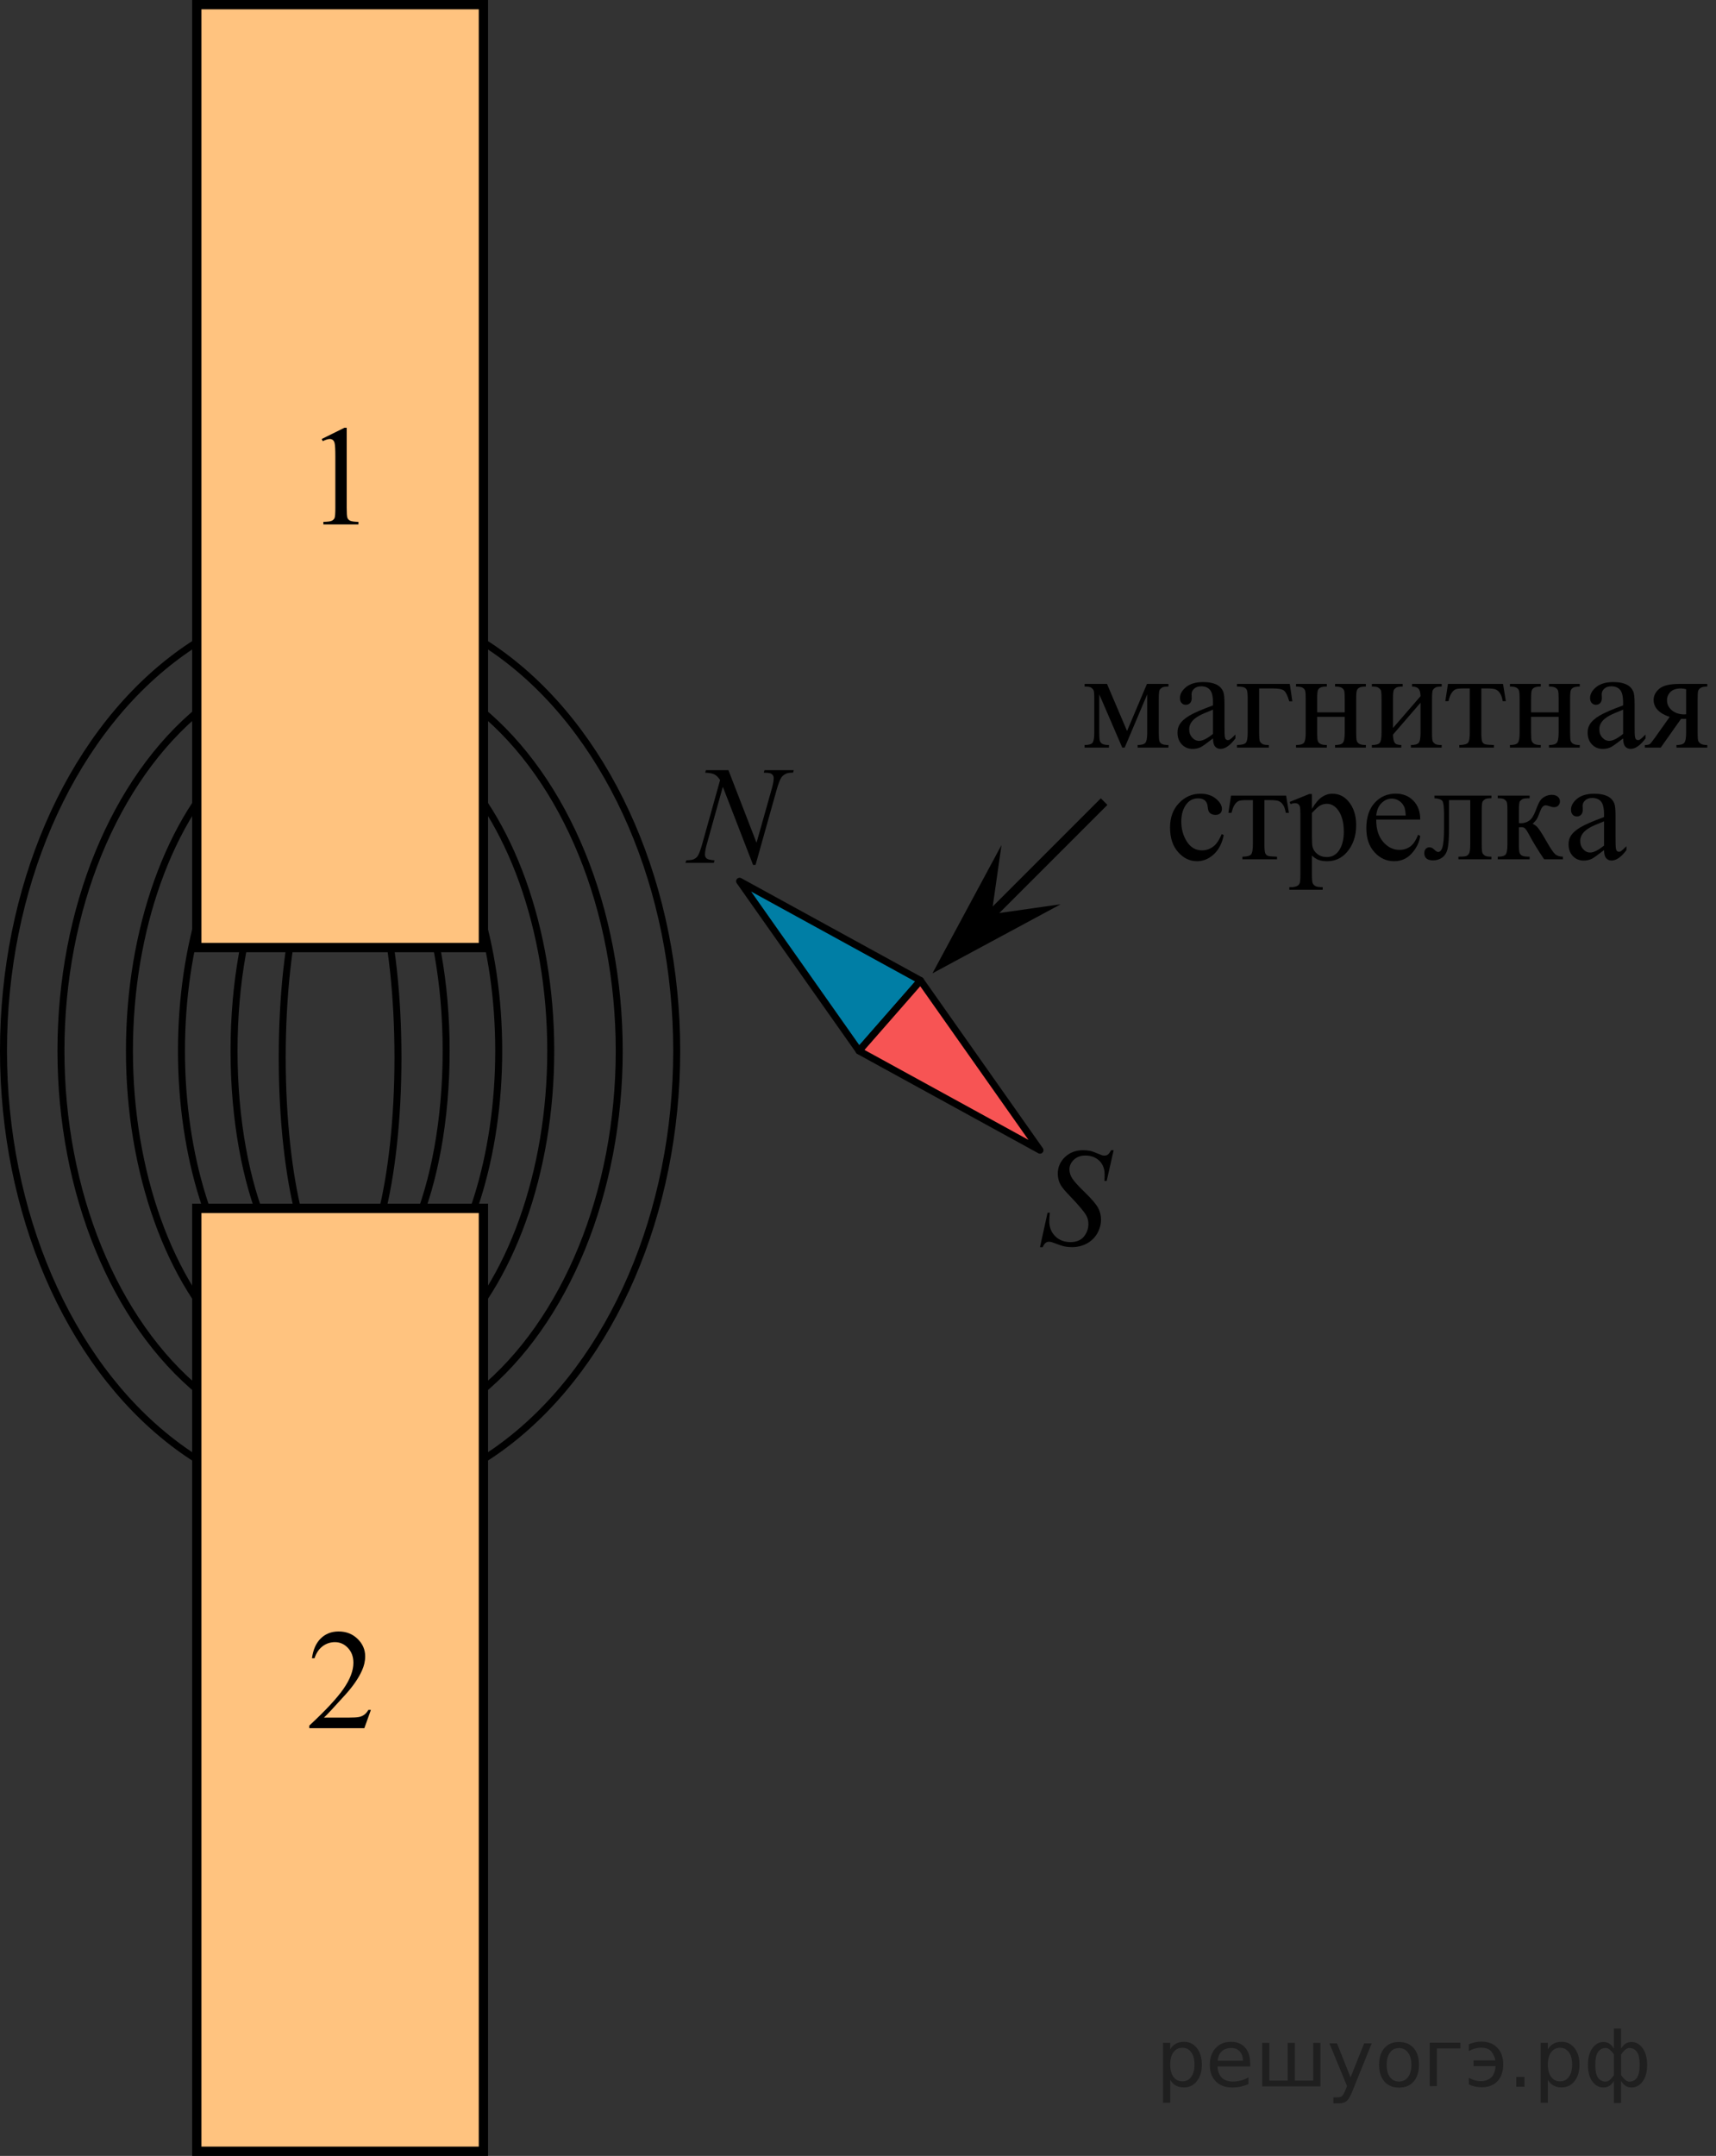 <?xml version="1.0" encoding="UTF-8"?>
<svg id="_Слой_1" xmlns="http://www.w3.org/2000/svg" width="184.475" height="231.693" version="1.1" xmlns:xlink="http://www.w3.org/1999/xlink" viewBox="0 0 184.475 231.693">
  <rect x="0" y="0" width="184.475" height="231.693" fill="#333333" stroke="none"/>
  <!-- Generator: Adobe Illustrator 29.6.1, SVG Export Plug-In . SVG Version: 2.1.1 Build 9)  -->
  <defs>
    <clipPath id="clippath">
      <polygon points="115.761 96.305 184.475 96.305 184.475 69.224 115.761 69.224 115.761 87.305 115.761 96.305" fill="none"/>
    </clipPath>
  </defs>
  <g>
    <ellipse cx="36.561" cy="112.931" rx="11.401" ry="26.784" fill="none" stroke="#000" stroke-linecap="round" stroke-linejoin="round" stroke-width=".75"/>
    <ellipse cx="36.561" cy="113.648" rx="6.222" ry="24.111" fill="none" stroke="#000" stroke-linecap="round" stroke-linejoin="round" stroke-width=".75"/>
    <ellipse cx="36.561" cy="112.931" rx="17.053" ry="31.473" fill="none" stroke="#000" stroke-linecap="round" stroke-linejoin="round" stroke-width=".75"/>
    <ellipse cx="36.561" cy="112.931" rx="22.646" ry="36.444" fill="none" stroke="#000" stroke-linecap="round" stroke-linejoin="round" stroke-width=".75"/>
    <ellipse cx="36.561" cy="112.931" rx="30.008" ry="42.392" fill="none" stroke="#000" stroke-linecap="round" stroke-linejoin="round" stroke-width=".75"/>
    <ellipse cx="36.561" cy="112.931" rx="36.186" ry="48.519" fill="none" stroke="#000" stroke-linecap="round" stroke-linejoin="round" stroke-width=".75"/>
  </g>
  <g>
    <g>
      <g>
        <polygon points="79.509 94.705 98.966 105.376 92.351 112.931 79.509 94.705" fill="#007ea5"/>
        <polygon points="79.509 94.705 98.966 105.376 92.351 112.931 79.509 94.705" fill="none" stroke="#000" stroke-linecap="round" stroke-linejoin="round" stroke-width=".75"/>
      </g>
      <polygon points="111.803 123.609 92.345 112.938 98.96 105.383 111.803 123.609" fill="#f75454"/>
    </g>
    <polygon points="111.803 123.609 92.345 112.938 98.96 105.383 111.803 123.609" fill="none" stroke="#000" stroke-linecap="round" stroke-linejoin="round" stroke-width=".75"/>
  </g>
  <path d="M78.308,82.765l3.021,7.807,1.646-5.832c.137-.479.199-.852.199-1.113,0-.184-.063-.322-.188-.428-.125-.104-.354-.152-.689-.152-.063,0-.114-.002-.188-.01l.08-.27h3.146l-.088.27c-.318-.006-.563.029-.729.105-.229.104-.396.232-.508.395-.146.23-.313.633-.479,1.203l-2.308,8.211h-.265l-3.252-8.398-1.733,6.205c-.133.471-.188.83-.188,1.08,0,.188.063.324.183.422.108.096.396.16.842.195l-.065.27h-3.063l.104-.27c.396-.012.646-.045.771-.105.188-.088.35-.201.438-.344.146-.215.307-.633.479-1.248l1.938-6.926c-.188-.293-.396-.496-.604-.604-.221-.109-.555-.174-.998-.188l.08-.271h2.438v-.003h-.02v-.001h0Z"/>
  <path d="M111.803,134.019l.813-3.693h.244c-.033.355-.06.652-.06.889,0,.67.209,1.215.636,1.637.422.424.977.635,1.646.635.645,0,1.104-.197,1.438-.594.323-.395.485-.85.485-1.359,0-.334-.076-.641-.229-.912-.229-.406-.83-1.121-1.813-2.146-.479-.488-.773-.854-.916-1.094-.229-.396-.332-.813-.332-1.248,0-.695.254-1.291.771-1.785.521-.494,1.162-.74,1.965-.74.271,0,.521.025.771.08.146.029.421.127.813.293.271.113.438.176.476.186.063.016.146.021.229.021.146,0,.263-.037.355-.109.104-.072.223-.23.354-.471h.271l-.75,3.307h-.241c.021-.295.021-.531.021-.713,0-.594-.188-1.076-.563-1.455-.396-.377-.896-.564-1.521-.564-.5,0-.896.148-1.22.447-.313.299-.479.646-.479,1.035,0,.344.104.67.305.979.195.314.654.818,1.381,1.521.72.703,1.188,1.25,1.396,1.645.215.396.313.814.313,1.26,0,.508-.133.992-.396,1.467-.271.473-.646.84-1.127,1.1-.481.26-1.021.389-1.604.389-.289,0-.563-.025-.813-.08-.252-.055-.646-.188-1.188-.396-.188-.074-.354-.104-.479-.104-.277,0-.508.195-.66.588h-.271l-.021-.016h0Z"/>
  <g>
    <g>
      <rect x="21.154" y="129.86" width="30.815" height="101.333" fill="#fff" isolation="isolate"/>
      <rect x="21.154" y="129.86" width="30.815" height="101.333" fill="#f80" isolation="isolate" opacity=".5"/>
    </g>
    <rect x="21.154" y="129.86" width="30.815" height="101.333" fill="none" stroke="#000" stroke-miterlimit="10"/>
    <path d="M39.872,183.763l-.703,1.96h-5.919v-.278c1.741-1.612,2.967-2.929,3.677-3.95.71-1.022,1.065-1.955,1.065-2.801,0-.646-.195-1.176-.585-1.592s-.856-.624-1.398-.624c-.493,0-.936.146-1.328.44s-.682.722-.87,1.288h-.273c.123-.926.44-1.637.951-2.132.51-.496,1.148-.744,1.913-.744.814,0,1.493.266,2.039.796.545.531.817,1.157.817,1.877,0,.516-.118,1.031-.355,1.547-.365.811-.957,1.67-1.776,2.576-1.228,1.362-1.995,2.183-2.301,2.463h2.62c.533,0,.906-.02,1.121-.06.215-.04.408-.122.581-.244.172-.123.323-.297.451-.522h.274,0Z"/>
  </g>
  <g>
    <g>
      <rect x="21.154" y=".5" width="30.815" height="101.333" fill="#fff" isolation="isolate"/>
      <rect x="21.154" y=".5" width="30.815" height="101.333" fill="#f80" isolation="isolate" opacity=".5"/>
    </g>
    <rect x="21.154" y=".5" width="30.815" height="101.333" fill="none" stroke="#000" stroke-miterlimit="10"/>
    <path d="M34.586,47.179l2.441-1.209h.244v8.598c0,.571.023.926.07,1.066s.144.248.292.323c.148.075.449.118.903.127v.278h-3.774v-.278c.474-.01.78-.051.917-.124.138-.072.234-.17.289-.293.054-.123.082-.489.082-1.1v-5.497c0-.741-.025-1.217-.074-1.427-.035-.16-.098-.278-.189-.353s-.201-.113-.329-.113c-.183,0-.436.078-.762.233,0,0-.111-.233-.111-.233Z"/>
  </g>
  <g>
    <polygon points="106.603 98.239 114.028 97.179 100.24 104.603 107.664 90.815 106.603 98.239"/>
    <line x1="104.624" y1="100.219" x2="118.695" y2="86.148" fill="none" stroke="#000" stroke-miterlimit="10"/>
  </g>
  <g clip-path="url(#clippath)">
    <g>
      <path d="M121.161,78.559l2.139-5.058h2.312v.283c-.339,0-.565.034-.677.102-.112.066-.201.15-.266.25-.065.1-.098.423-.098.971v3.631c0,.474.023.778.071.915.048.138.144.24.292.31.146.069.372.104.677.104v.276h-3.313v-.276c.409,0,.684-.076.823-.228.139-.152.209-.519.209-1.103v-4.116l-2.423,5.723h-.262l-2.469-5.723v4.116c0,.474.025.778.075.915.05.138.146.24.292.31.144.069.368.104.673.104v.276h-2.618v-.276c.444,0,.729-.081.853-.243.125-.161.188-.523.188-1.087v-3.631c0-.532-.027-.848-.082-.944-.056-.098-.14-.185-.255-.262-.114-.077-.349-.116-.703-.116v-.283h2.408l2.154,5.058h0Z"/>
      <path d="M130.4,79.358c-.703.543-1.145.856-1.324.941-.269.125-.556.186-.859.186-.474,0-.864-.161-1.171-.485-.307-.323-.46-.749-.46-1.277,0-.334.075-.623.225-.866.204-.339.56-.658,1.065-.957s1.348-.662,2.524-1.091v-.269c0-.683-.108-1.15-.325-1.404s-.532-.381-.946-.381c-.315,0-.564.084-.748.254-.19.169-.284.363-.284.583l.015.433c0,.23-.059.406-.176.53-.117.125-.271.188-.46.188-.185,0-.335-.065-.452-.194-.117-.13-.176-.307-.176-.53,0-.429.22-.822.658-1.181s1.055-.538,1.848-.538c.608,0,1.106.102,1.495.307.295.154.512.396.651.725.09.214.135.652.135,1.315v2.323c0,.652.012,1.053.037,1.199.024.147.065.245.123.295s.124.075.198.075c.08,0,.149-.018.21-.053.104-.065.307-.246.606-.545v.418c-.559.747-1.092,1.121-1.601,1.121-.244,0-.439-.085-.583-.254-.144-.17-.22-.459-.225-.867h0ZM130.4,78.872v-2.607c-.753.299-1.239.511-1.458.635-.395.22-.676.448-.846.688s-.254.501-.254.784c0,.359.106.656.321.894.214.236.461.354.74.354.379,0,.878-.249,1.496-.747h0Z"/>
      <path d="M138.654,73.501l.277,1.867h-.329c-.19-.617-.381-1.002-.572-1.154-.192-.151-.598-.228-1.216-.228h-1.451v4.751c0,.528.027.844.083.945.055.102.141.191.258.269.117.078.351.116.699.116v.276h-3.426v-.276c.489-.01.803-.086.942-.228.14-.143.21-.51.21-1.103v-3.631c0-.482-.027-.793-.082-.93-.056-.137-.151-.235-.288-.295-.138-.06-.398-.093-.782-.098v-.283h5.677Z"/>
      <path d="M141.6,76.556h2.962v-1.449c0-.433-.018-.716-.052-.848-.035-.132-.121-.244-.259-.336-.137-.092-.38-.139-.729-.139v-.283h3.312v.283c-.309,0-.534.035-.677.104-.142.07-.238.171-.287.303-.051.132-.075.438-.075.915v3.631c0,.434.019.72.056.859.038.14.129.253.273.34s.381.131.71.131v.276h-3.312v-.276c.413,0,.69-.076.83-.228.14-.152.209-.519.209-1.103v-1.695h-2.962v1.695c0,.434.019.72.057.859s.128.253.273.34.382.131.711.131v.276h-3.313v-.276c.444,0,.729-.081.853-.243.125-.161.188-.523.188-1.087v-3.631c0-.433-.019-.72-.057-.858-.037-.14-.128-.252-.273-.337-.144-.084-.382-.127-.711-.127v-.283h3.313v.283c-.31,0-.535.035-.677.104-.143.07-.238.171-.288.303s-.075.438-.075.915v1.449h0Z"/>
      <path d="M149.751,78.237l2.962-3.422c-.01-.384-.082-.65-.217-.8s-.366-.227-.695-.231v-.283h3.186v.283c-.334,0-.558.034-.673.102-.114.066-.204.15-.27.25-.065.1-.097.423-.097.971v3.631c0,.528.027.844.082.945.055.102.141.191.258.269.117.078.351.116.699.116v.276h-3.312v-.276c.413,0,.69-.076.83-.228.14-.152.209-.519.209-1.103v-3.22l-2.962,3.429c.011.424.07.715.18.875.11.159.347.241.711.246v.276h-3.164v-.276c.444,0,.729-.081.853-.243.125-.161.188-.523.188-1.087v-3.631c0-.532-.027-.848-.082-.944-.056-.098-.14-.185-.255-.262-.114-.077-.349-.116-.703-.116v-.283h3.313v.283c-.334,0-.559.034-.673.102-.115.066-.205.15-.27.25s-.098.423-.098.971v3.131l0-0Z"/>
      <path d="M155.658,73.501h5.923l.3,1.853h-.337c-.06-.374-.159-.662-.299-.867-.14-.204-.299-.338-.478-.403-.18-.065-.486-.097-.92-.097h-.599v4.751c0,.508.031.831.094.968s.163.228.303.273.459.075.957.09v.276h-3.725v-.276c.478-.01.787-.087.924-.231s.206-.511.206-1.099v-4.751h-.613c-.429,0-.721.026-.875.078-.155.053-.304.177-.445.374-.143.196-.263.502-.362.915h-.337l.284-1.853h-0Z"/>
      <path d="M164.596,76.556h2.962v-1.449c0-.433-.018-.716-.052-.848-.035-.132-.121-.244-.259-.336-.137-.092-.38-.139-.729-.139v-.283h3.312v.283c-.309,0-.534.035-.677.104-.142.07-.238.171-.287.303-.051.132-.075.438-.075.915v3.631c0,.434.019.72.056.859.038.14.129.253.273.34s.381.131.71.131v.276h-3.312v-.276c.413,0,.69-.076.83-.228.14-.152.209-.519.209-1.103v-1.695h-2.962v1.695c0,.434.019.72.057.859s.128.253.273.34.382.131.711.131v.276h-3.313v-.276c.444,0,.729-.081.853-.243.125-.161.188-.523.188-1.087v-3.631c0-.433-.019-.72-.057-.858-.037-.14-.128-.252-.273-.337-.144-.084-.382-.127-.711-.127v-.283h3.313v.283c-.31,0-.535.035-.677.104-.143.07-.238.171-.288.303s-.075.438-.075.915v1.449h0Z"/>
      <path d="M174.49,79.358c-.703.543-1.145.856-1.324.941-.269.125-.556.186-.859.186-.474,0-.864-.161-1.171-.485-.307-.323-.46-.749-.46-1.277,0-.334.075-.623.225-.866.204-.339.56-.658,1.065-.957s1.348-.662,2.524-1.091v-.269c0-.683-.108-1.15-.325-1.404s-.532-.381-.946-.381c-.315,0-.564.084-.748.254-.19.169-.284.363-.284.583l.015.433c0,.23-.059.406-.176.53-.117.125-.271.188-.46.188-.185,0-.335-.065-.452-.194-.117-.13-.176-.307-.176-.53,0-.429.22-.822.658-1.181s1.055-.538,1.848-.538c.608,0,1.106.102,1.495.307.295.154.512.396.651.725.09.214.135.652.135,1.315v2.323c0,.652.012,1.053.037,1.199.024.147.065.245.123.295s.124.075.198.075c.08,0,.149-.018.21-.053.104-.065.307-.246.606-.545v.418c-.559.747-1.092,1.121-1.601,1.121-.244,0-.439-.085-.583-.254-.144-.17-.22-.459-.225-.867h0ZM174.49,78.872v-2.607c-.753.299-1.239.511-1.458.635-.395.22-.676.448-.846.688s-.254.501-.254.784c0,.359.106.656.321.894.214.236.461.354.74.354.379,0,.878-.249,1.496-.747h0Z"/>
      <path d="M183.537,73.501v.283c-.31,0-.537.043-.685.127-.146.085-.243.192-.288.321-.045.13-.066.421-.066.874v3.631c0,.434.019.719.06.856.04.138.136.25.288.34.151.09.382.135.691.135v.276h-3.313v-.276c.414,0,.69-.076.83-.228.14-.152.21-.519.21-1.103v-1.486l-.307.008c-.045,0-.125-.003-.239-.008l-2.185,3.093h-1.705v-.276c.25,0,.423-.033.52-.101.097-.067.277-.288.542-.661l1.601-2.257c-1.147-.398-1.721-1.008-1.721-1.83,0-.463.206-.865.617-1.206.411-.342,1.113-.512,2.106-.512h3.044v-0ZM181.264,74.069c-.194-.055-.379-.082-.554-.082-.504,0-.88.124-1.129.373-.25.249-.374.546-.374.89,0,.439.177.802.531,1.091.353.288.8.433,1.338.433.056,0,.117-.005.188-.015v-2.689h0Z"/>
      <path d="M131.556,89.744c-.184.901-.546,1.595-1.084,2.08-.538.486-1.135.729-1.787.729-.778,0-1.456-.326-2.035-.979-.578-.652-.867-1.534-.867-2.644,0-1.076.32-1.95.961-2.622.641-.673,1.41-1.009,2.308-1.009.673,0,1.227.178,1.66.534s.65.726.65,1.109c0,.19-.06.343-.183.46-.122.116-.293.175-.513.175-.294,0-.516-.095-.665-.283-.085-.104-.142-.304-.169-.598s-.128-.519-.303-.673c-.175-.149-.416-.224-.726-.224-.498,0-.9.184-1.204.553-.403.488-.606,1.133-.606,1.935,0,.817.2,1.538.602,2.163s.943.938,1.627.938c.488,0,.928-.167,1.316-.501.274-.229.541-.644.8-1.247l.217.104h-0Z"/>
      <path d="M132.339,85.501h5.923l.3,1.853h-.337c-.06-.374-.159-.662-.299-.867-.14-.204-.299-.338-.478-.403-.18-.065-.486-.097-.92-.097h-.599v4.751c0,.508.031.831.094.968s.163.228.303.273.459.075.957.09v.276h-3.725v-.276c.478-.01.787-.087.924-.231s.206-.511.206-1.099v-4.751h-.613c-.429,0-.721.026-.875.078-.155.053-.304.177-.445.374-.143.196-.263.502-.362.915h-.337l.284-1.853h-0Z"/>
      <path d="M138.644,86.181l2.108-.852h.284v1.599c.354-.603.71-1.024,1.066-1.267.356-.241.731-.362,1.125-.362.689,0,1.262.269,1.721.807.564.657.845,1.515.845,2.57,0,1.181-.339,2.156-1.017,2.929-.559.632-1.262.948-2.109.948-.369,0-.689-.052-.957-.156-.2-.075-.424-.225-.674-.448v2.084c0,.468.029.766.086.893.058.127.157.228.3.303.142.074.4.112.773.112v.276h-3.59v-.276h.188c.274.005.509-.048.703-.157.095-.055.168-.144.221-.266.052-.122.078-.432.078-.93v-6.47c0-.443-.019-.725-.06-.844-.04-.12-.103-.21-.19-.27-.088-.06-.206-.09-.355-.09-.12,0-.273.035-.456.105l-.09-.239h0ZM141.037,87.368v2.555c0,.554.022.917.067,1.091.07.289.241.543.513.763.272.219.614.328,1.028.328.498,0,.902-.194,1.212-.582.403-.509.606-1.223.606-2.144,0-1.046-.23-1.851-.689-2.413-.318-.389-.697-.583-1.137-.583-.239,0-.476.06-.71.18-.18.09-.477.358-.891.807h0Z"/>
      <path d="M147.948,88.078c-.006,1.016.241,1.812.74,2.391.498.578,1.084.866,1.758.866.448,0,.838-.123,1.17-.369.332-.247.609-.669.834-1.267l.231.149c-.104.683-.408,1.304-.912,1.864-.504.56-1.135.84-1.893.84-.822,0-1.526-.319-2.112-.96-.586-.64-.879-1.5-.879-2.581,0-1.17.301-2.083.901-2.738.601-.654,1.355-.982,2.263-.982.768,0,1.398.253,1.892.759.494.506.74,1.182.74,2.028h-4.733,0ZM147.948,87.645h3.171c-.025-.439-.077-.747-.157-.926-.125-.279-.31-.498-.558-.658-.246-.159-.505-.238-.773-.238-.414,0-.784.16-1.111.481-.326.321-.517.769-.571,1.341h0Z"/>
      <path d="M154.206,85.501h6.125v.283c-.339,0-.565.034-.677.102-.112.066-.2.15-.266.25-.065.1-.097.423-.097.971v3.631c0,.528.027.844.082.945.055.102.141.191.258.269.117.078.351.116.699.116v.276h-3.545v-.276c.384,0,.649-.019.797-.06.146-.04.263-.136.348-.288.085-.151.127-.479.127-.982v-4.751h-2.281v2.884c0,1.091-.048,1.856-.145,2.297s-.289.768-.576.979c-.286.212-.614.317-.983.317-.638,0-.957-.264-.957-.791,0-.18.051-.326.153-.441.102-.114.235-.172.4-.172.174,0,.336.072.485.217.195.19.342.284.441.284.225,0,.388-.189.49-.565s.153-1.034.153-1.976v-1.51c0-.776-.057-1.25-.168-1.419-.112-.169-.4-.272-.864-.307v-.283h0Z"/>
      <path d="M168.019,92.344h-2.019c-.629-.911-1.197-1.846-1.706-2.802-.119-.219-.228-.382-.325-.489-.097-.106-.231-.16-.399-.16-.06,0-.155.005-.285.015v1.83c0,.493.029.809.087.945.057.137.16.235.31.295.15.06.401.09.756.09v.276h-3.426v-.276c.444,0,.729-.081.853-.243.125-.161.188-.523.188-1.087v-3.631c0-.532-.027-.848-.082-.944-.056-.098-.14-.185-.255-.262-.114-.077-.349-.116-.703-.116v-.283h3.426v.283c-.414,0-.67.03-.767.09-.098.06-.185.134-.266.221s-.12.425-.12,1.012v1.345c.115.011.192.016.232.016.304,0,.59-.086.856-.258s.505-.537.714-1.095c.194-.528.355-.884.482-1.068s.305-.335.531-.452.465-.176.714-.176c.27,0,.483.065.644.194.159.13.239.299.239.509,0,.174-.058.322-.172.444-.115.122-.274.183-.478.183-.11,0-.247-.029-.411-.09-.21-.074-.369-.111-.479-.111-.23,0-.419.196-.568.59-.169.453-.294.746-.374.878-.079.132-.231.308-.456.526.154.045.323.159.505.344s.519.71,1.014,1.576c.394.692.69,1.131.886,1.315.197.184.482.281.856.291v.277Z"/>
      <path d="M172.439,91.358c-.703.543-1.145.856-1.324.941-.269.125-.556.186-.859.186-.474,0-.864-.161-1.171-.485-.307-.323-.46-.749-.46-1.277,0-.334.075-.623.225-.866.204-.339.56-.658,1.065-.957s1.348-.662,2.524-1.091v-.269c0-.683-.108-1.15-.325-1.404s-.532-.381-.946-.381c-.315,0-.564.084-.748.254-.19.169-.284.363-.284.583l.015.433c0,.23-.059.406-.176.53-.117.125-.271.188-.46.188-.185,0-.335-.065-.452-.194-.117-.13-.176-.307-.176-.53,0-.429.22-.822.658-1.181s1.055-.538,1.848-.538c.608,0,1.106.102,1.495.307.295.154.512.396.651.725.09.214.135.652.135,1.315v2.323c0,.652.012,1.053.037,1.199.024.147.065.245.123.295s.124.075.198.075c.08,0,.149-.018.21-.053.104-.065.307-.246.606-.545v.418c-.559.747-1.092,1.121-1.601,1.121-.244,0-.439-.085-.583-.254-.144-.17-.22-.459-.225-.867h0ZM172.439,90.872v-2.607c-.753.299-1.239.511-1.458.635-.395.22-.676.448-.846.688s-.254.501-.254.784c0,.359.106.656.321.894.214.236.461.354.74.354.379,0,.878-.249,1.496-.747h0Z"/>
    </g>
  </g>
<g style="stroke:none;fill:#000;fill-opacity:0.40"><path d="m 125.8,223.5 v 2.48 h -0.77 v -6.44 h 0.77 v 0.71 q 0.24,-0.42 0.61,-0.62 0.37,-0.20 0.88,-0.20 0.85,0 1.38,0.68 0.53,0.68 0.53,1.77 0,1.10 -0.53,1.77 -0.53,0.68 -1.38,0.68 -0.51,0 -0.88,-0.20 -0.37,-0.20 -0.61,-0.62 z m 2.61,-1.63 q 0,-0.85 -0.35,-1.32 -0.35,-0.48 -0.95,-0.48 -0.61,0 -0.96,0.48 -0.35,0.48 -0.35,1.32 0,0.85 0.35,1.33 0.35,0.48 0.96,0.48 0.61,0 0.95,-0.48 0.35,-0.48 0.35,-1.33 z"/><path d="m 134.4,221.7 v 0.38 h -3.52 q 0.05,0.79 0.47,1.21 0.43,0.41 1.19,0.41 0.44,0 0.85,-0.11 0.42,-0.11 0.82,-0.33 v 0.72 q -0.41,0.17 -0.85,0.27 -0.43,0.09 -0.88,0.09 -1.12,0 -1.77,-0.65 -0.65,-0.65 -0.65,-1.76 0,-1.15 0.62,-1.82 0.62,-0.68 1.67,-0.68 0.94,0 1.49,0.61 0.55,0.60 0.55,1.65 z m -0.77,-0.23 q -0.01,-0.63 -0.35,-1.00 -0.34,-0.38 -0.91,-0.38 -0.64,0 -1.03,0.36 -0.38,0.36 -0.44,1.02 z"/><path d="m 139.2,223.6 h 1.98 v -4.05 h 0.77 v 4.67 h -6.26 v -4.67 h 0.77 v 4.05 h 1.97 v -4.05 h 0.77 z"/><path d="m 145.4,224.7 q -0.33,0.83 -0.63,1.09 -0.31,0.25 -0.82,0.25 h -0.61 v -0.64 h 0.45 q 0.32,0 0.49,-0.15 0.17,-0.15 0.39,-0.71 l 0.14,-0.35 -1.89,-4.59 h 0.81 l 1.46,3.65 1.46,-3.65 h 0.81 z"/><path d="m 150.4,220.1 q -0.62,0 -0.97,0.48 -0.36,0.48 -0.36,1.32 0,0.84 0.35,1.32 0.36,0.48 0.98,0.48 0.61,0 0.97,-0.48 0.36,-0.48 0.36,-1.32 0,-0.83 -0.36,-1.31 -0.36,-0.49 -0.97,-0.49 z m 0,-0.65 q 1,0 1.57,0.65 0.57,0.65 0.57,1.80 0,1.15 -0.57,1.80 -0.57,0.65 -1.57,0.65 -1.00,0 -1.57,-0.65 -0.57,-0.65 -0.57,-1.80 0,-1.15 0.57,-1.80 0.57,-0.65 1.57,-0.65 z"/><path d="m 153.7,224.2 v -4.67 h 3.29 v 0.61 h -2.52 v 4.05 z"/><path d="m 157.9,223.3 q 0.66,0.36 1.31,0.36 0.61,0 1.05,-0.35 0.44,-0.36 0.52,-1.27 h -2.37 v -0.61 h 2.34 q -0.05,-0.44 -0.38,-0.90 -0.33,-0.47 -1.16,-0.47 -0.64,0 -1.31,0.36 v -0.72 q 0.65,-0.29 1.35,-0.29 1.09,0 1.72,0.66 0.63,0.66 0.63,1.79 0,1.12 -0.61,1.79 -0.61,0.66 -1.68,0.66 -0.79,0 -1.40,-0.30 z"/><path d="m 163.0,223.2 h 0.88 v 1.06 h -0.88 z"/><path d="m 166.4,223.5 v 2.48 h -0.77 v -6.44 h 0.77 v 0.71 q 0.24,-0.42 0.61,-0.62 0.37,-0.20 0.88,-0.20 0.85,0 1.38,0.68 0.53,0.68 0.53,1.77 0,1.10 -0.53,1.77 -0.53,0.68 -1.38,0.68 -0.51,0 -0.88,-0.20 -0.37,-0.20 -0.61,-0.62 z m 2.61,-1.63 q 0,-0.85 -0.35,-1.32 -0.35,-0.48 -0.95,-0.48 -0.61,0 -0.96,0.48 -0.35,0.48 -0.35,1.32 0,0.85 0.35,1.33 0.35,0.48 0.96,0.48 0.61,0 0.95,-0.48 0.35,-0.48 0.35,-1.33 z"/><path d="m 171.5,221.9 q 0,0.98 0.30,1.40 0.30,0.41 0.82,0.41 0.41,0 0.88,-0.70 v -2.22 q -0.47,-0.70 -0.88,-0.70 -0.51,0 -0.82,0.42 -0.30,0.41 -0.30,1.39 z m 2,4.10 v -2.37 q -0.24,0.39 -0.51,0.55 -0.27,0.16 -0.62,0.16 -0.70,0 -1.18,-0.64 -0.48,-0.65 -0.48,-1.79 0,-1.15 0.48,-1.80 0.49,-0.66 1.18,-0.66 0.35,0 0.62,0.16 0.28,0.16 0.51,0.55 v -2.15 h 0.77 v 2.15 q 0.24,-0.39 0.51,-0.55 0.28,-0.16 0.62,-0.16 0.70,0 1.18,0.66 0.49,0.66 0.49,1.80 0,1.15 -0.49,1.79 -0.48,0.64 -1.18,0.64 -0.35,0 -0.62,-0.16 -0.27,-0.16 -0.51,-0.55 v 2.37 z m 2.77,-4.10 q 0,-0.98 -0.30,-1.39 -0.30,-0.42 -0.81,-0.42 -0.41,0 -0.88,0.70 v 2.22 q 0.47,0.70 0.88,0.70 0.51,0 0.81,-0.41 0.30,-0.42 0.30,-1.40 z"/></g></svg>
<!--File created and owned by https://sdamgia.ru. Copying is prohibited. All rights reserved.-->
